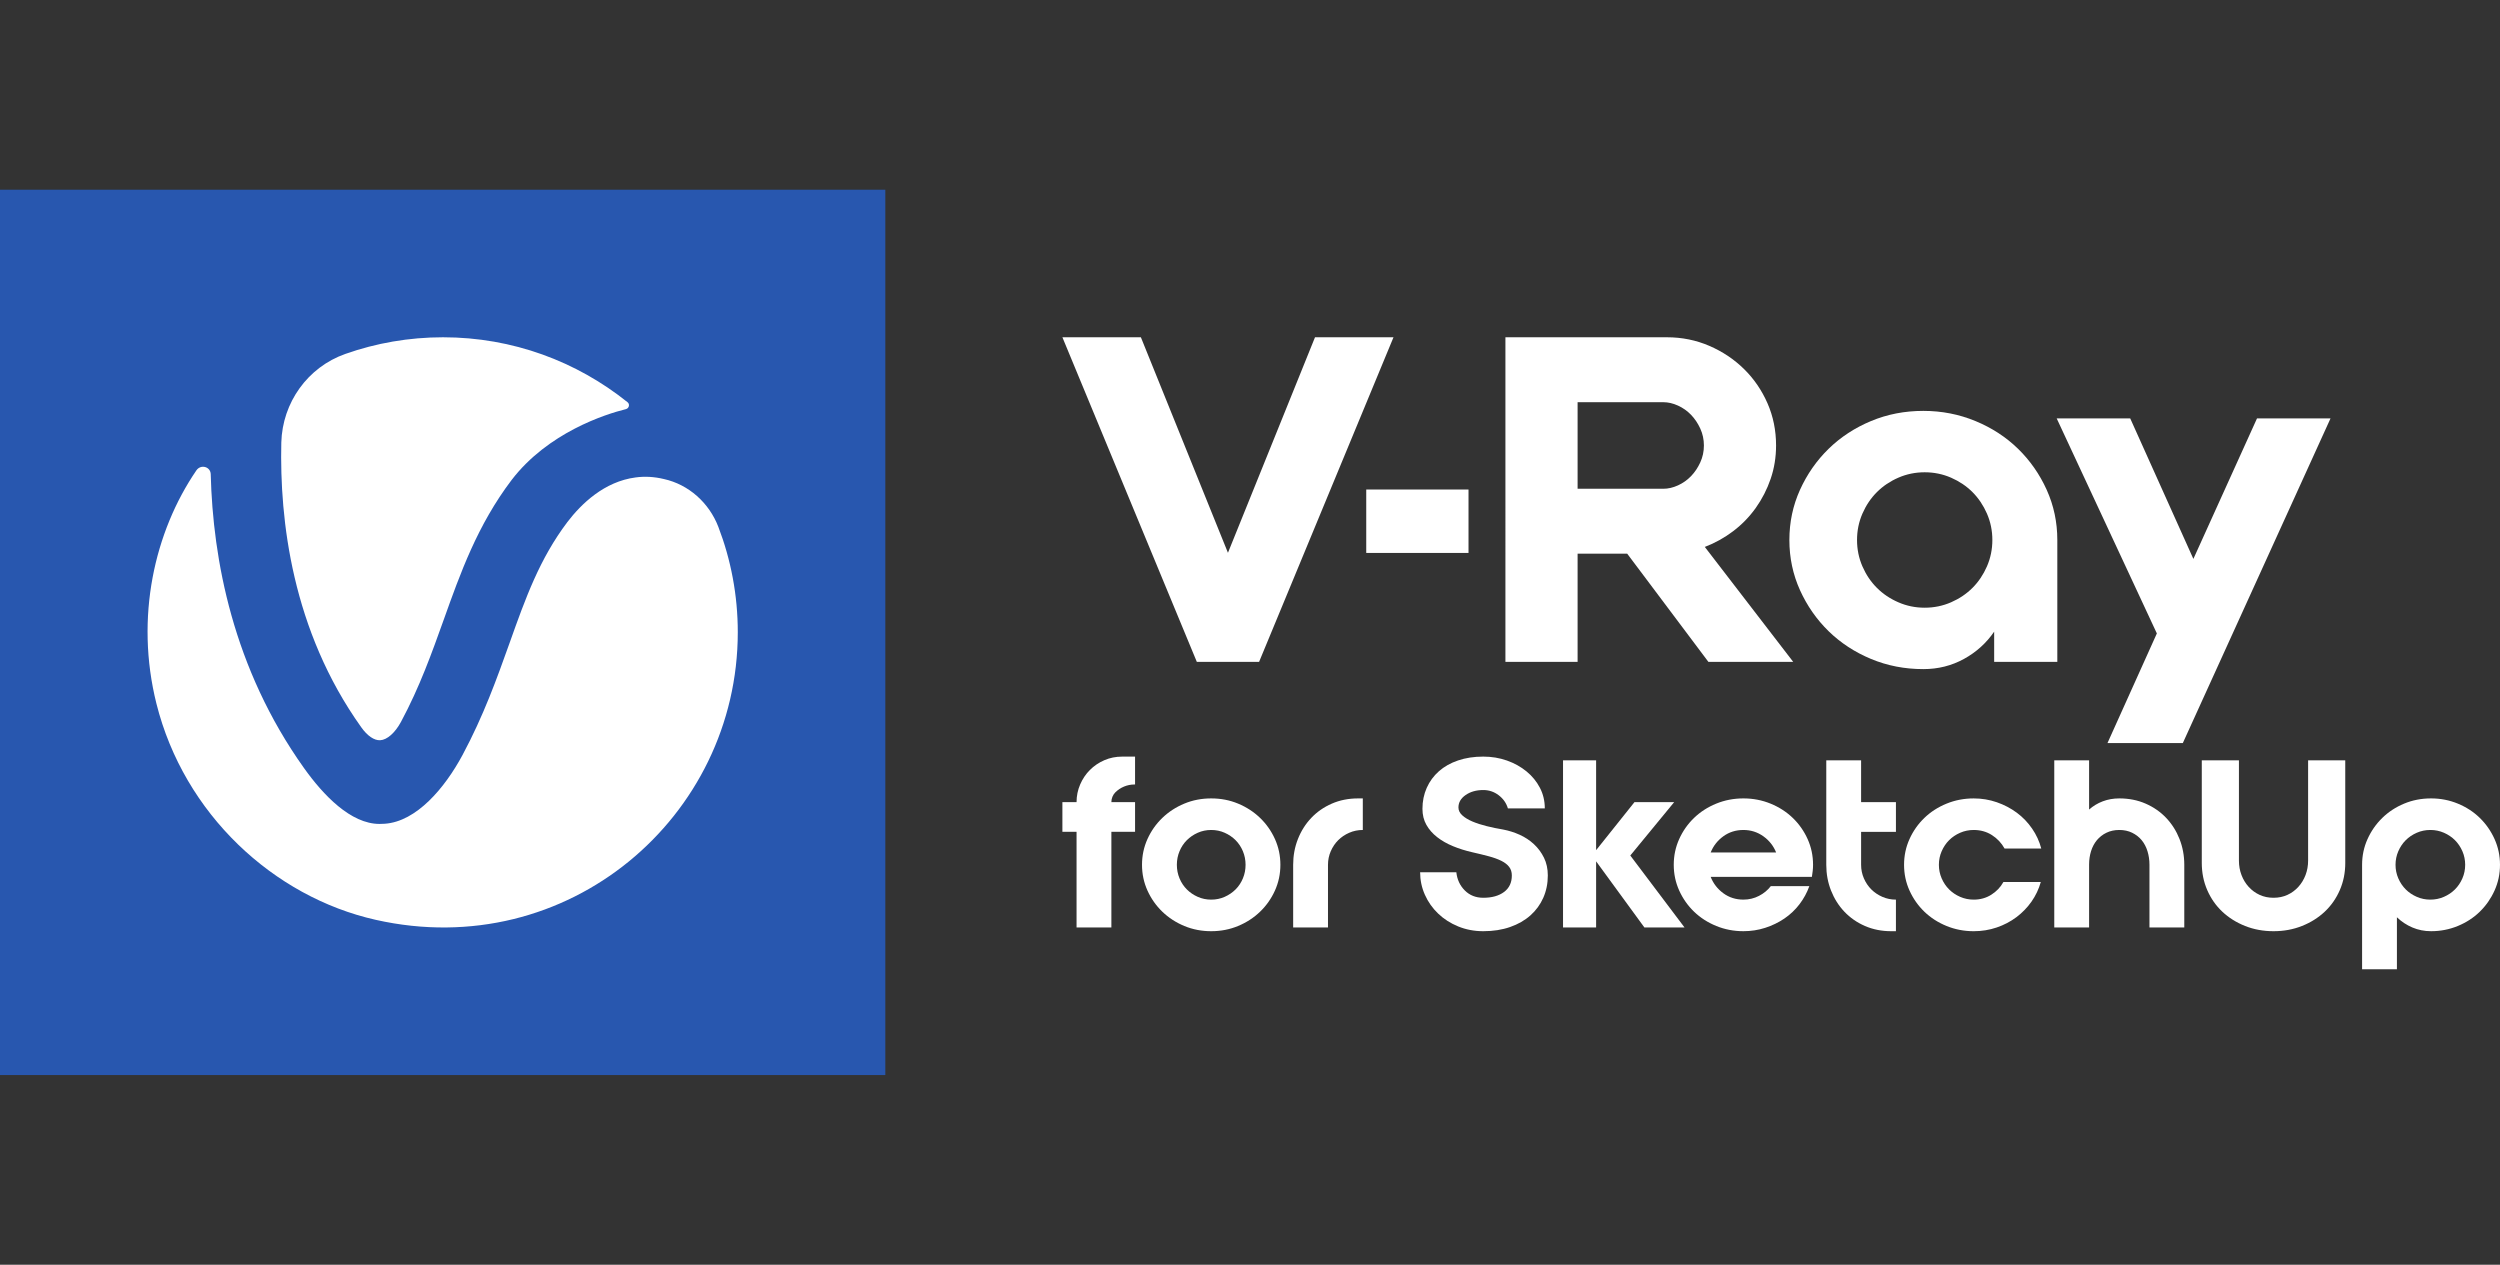<?xml version="1.0" encoding="utf-8"?>
<!-- Generator: Adobe Illustrator 25.0.1, SVG Export Plug-In . SVG Version: 6.00 Build 0)  -->
<svg version="1.1" id="Layer_1" xmlns="http://www.w3.org/2000/svg" xmlns:xlink="http://www.w3.org/1999/xlink" x="0px" y="0px"
	 width="395.334px" height="200px" viewBox="0 0 395.334 200" style="enable-background:new 0 0 395.334 200;"
	 xml:space="preserve">
<rect x="0" y="0" width="395.334" height="200" fill="#333333" stroke="none"/>
<g id="Products">
</g>
<g id="Products_1_">
</g>
<g>
	<rect y="30" style="fill:#2857AF;" width="140" height="140"/>
	<g>
		<path style="fill:#FFFFFF;" d="M57.131,115.012c0.951,1.343,2.042,2.099,2.994,2.043
			c1.091-0.056,2.35-1.175,3.273-2.882c2.966-5.513,4.896-10.942,6.771-16.175
			c2.63-7.36,5.316-14.944,10.743-22.108
			c5.735-7.472,14.772-10.382,18.073-11.194c0.504-0.14,0.643-0.784,0.252-1.091
			c-8.03-6.437-18.157-10.27-29.18-10.27c-5.4,0-10.603,0.924-15.444,2.631
			c-5.959,2.099-9.96,7.696-10.128,14.02
			C44.205,82.186,46.164,99.648,57.131,115.012"/>
		<path style="fill:#FFFFFF;" d="M100.524,75.497c-4.98,0.644-8.617,4.198-10.799,7.052
			c-4.392,5.821-6.603,11.978-9.149,19.142
			c-2.014,5.625-4.085,11.446-7.442,17.714
			c-2.798,5.205-7.274,10.522-12.31,10.858c-0.28,0-0.532,0.028-0.811,0.028
			c-4.56,0-8.897-4.562-11.946-8.843c-11.247-15.784-14.408-33.05-14.744-46.455
			c-0.028-1.203-1.567-1.623-2.266-0.616c-6.631,9.711-9.736,23.227-6.323,36.884
			c4.364,17.435,18.493,30.56,34.692,34.198
			c30.355,6.828,57.242-16.259,57.242-45.476c0-5.877-1.091-11.502-3.078-16.679
			c-1.455-3.778-4.672-6.688-8.617-7.556
			C103.461,75.385,101.979,75.302,100.524,75.497"/>
	</g>
	<g>
		<g>
			<polygon style="fill:#FFFFFF;" points="207.947,53.333 220.36,53.333 199.103,104.667 
				189.259,104.667 168,53.333 180.412,53.333 194.18,87.413 			"/>
			<path style="fill:#FFFFFF;" d="M249.471,77.289h13.554c0.76,0,1.534-0.177,2.316-0.534
				c0.786-0.357,1.475-0.844,2.07-1.461c0.593-0.617,1.08-1.343,1.46-2.175
				c0.381-0.83,0.573-1.724,0.573-2.674c0-0.952-0.192-1.842-0.573-2.674
				c-0.381-0.831-0.867-1.558-1.46-2.175c-0.595-0.615-1.285-1.105-2.07-1.461
				c-0.782-0.357-1.557-0.534-2.316-0.534h-13.554V77.289z M249.471,104.667h-11.413
				V53.334h11.413h14.123c2.377,0,4.612,0.453,6.705,1.356
				c2.093,0.902,3.925,2.127,5.492,3.669c1.571,1.545,2.806,3.353,3.712,5.419
				c0.902,2.066,1.353,4.29,1.353,6.666c0,1.853-0.285,3.614-0.854,5.275
				c-0.571,1.665-1.357,3.198-2.355,4.599c-1,1.404-2.189,2.627-3.566,3.673
				c-1.381,1.044-2.878,1.879-4.494,2.496l13.981,18.179h-13.412L257.316,87.556
				h-7.845V104.667z"/>
			<path style="fill:#FFFFFF;" d="M304.359,96.099c1.473,0,2.862-0.285,4.174-0.858
				c1.305-0.57,2.435-1.33,3.387-2.283c0.95-0.951,1.71-2.081,2.283-3.391
				c0.569-1.308,0.856-2.699,0.856-4.175s-0.287-2.866-0.856-4.175
				c-0.573-1.308-1.333-2.44-2.283-3.393c-0.952-0.951-2.082-1.713-3.387-2.283
				c-1.313-0.572-2.701-0.857-4.174-0.857c-1.475,0-2.865,0.285-4.172,0.857
				c-1.311,0.57-2.438,1.332-3.389,2.283c-0.954,0.953-1.714,2.085-2.285,3.393
				c-0.569,1.31-0.854,2.699-0.854,4.175s0.285,2.868,0.854,4.175
				c0.571,1.31,1.331,2.44,2.285,3.391c0.95,0.953,2.078,1.713,3.389,2.283
				C301.494,95.815,302.884,96.099,304.359,96.099 M304.145,64.975
				c2.9,0,5.646,0.535,8.237,1.606c2.594,1.071,4.84,2.535,6.742,4.39
				c1.902,1.856,3.413,4.024,4.531,6.495c1.117,2.479,1.675,5.117,1.675,7.925
				v19.273h-9.986v-4.78c-1.237,1.807-2.83,3.247-4.779,4.316
				c-1.95,1.071-4.089,1.608-6.42,1.608c-2.949,0-5.707-0.537-8.274-1.608
				c-2.568-1.069-4.805-2.535-6.707-4.386c-1.9-1.859-3.411-4.024-4.529-6.497
				c-1.118-2.477-1.675-5.117-1.675-7.925s0.556-5.446,1.675-7.925
				c1.118-2.472,2.629-4.64,4.529-6.495c1.902-1.856,4.139-3.319,6.707-4.39
				C298.438,65.51,301.196,64.975,304.145,64.975"/>
			<polygon style="fill:#FFFFFF;" points="333.265,117.5 345.18,117.5 368.532,66.167 
				356.906,66.167 346.847,88.382 336.861,66.167 325.233,66.167 341.071,100.168 			"/>
			<rect x="216.049" y="77.409" style="fill:#FFFFFF;" width="16.172" height="10.029"/>
		</g>
	</g>
	<g>
		<path style="fill:#FFFFFF;" d="M170.809,124.052c0.379-0.881,0.893-1.645,1.542-2.294
			c0.648-0.648,1.407-1.162,2.276-1.541c0.869-0.379,1.805-0.57,2.808-0.57
			h2.056v4.406h-0.073c-0.588,0-1.144,0.111-1.671,0.33
			c-0.526,0.221-0.985,0.526-1.377,0.918c-0.196,0.196-0.349,0.428-0.459,0.697
			c-0.111,0.27-0.165,0.551-0.165,0.844h3.745v4.699h-3.745v15.126h-5.507v-15.126
			h-2.239v-4.699h2.239C170.24,125.863,170.429,124.933,170.809,124.052z"/>
		<path style="fill:#FFFFFF;" d="M202.473,136.754c0,1.445-0.288,2.803-0.863,4.075
			c-0.575,1.273-1.359,2.387-2.35,3.341c-0.991,0.955-2.147,1.707-3.469,2.258
			c-1.322,0.55-2.742,0.826-4.259,0.826c-1.517,0-2.937-0.276-4.259-0.826
			c-1.322-0.551-2.478-1.303-3.47-2.258c-0.991-0.955-1.774-2.069-2.349-3.341
			c-0.575-1.273-0.863-2.631-0.863-4.075c0-1.443,0.288-2.803,0.863-4.075
			c0.575-1.273,1.358-2.386,2.349-3.34c0.992-0.955,2.148-1.708,3.47-2.258
			c1.322-0.551,2.741-0.826,4.259-0.826c1.518,0,2.937,0.275,4.259,0.826
			c1.322,0.55,2.478,1.303,3.469,2.258c0.991,0.955,1.774,2.068,2.35,3.34
			C202.185,133.952,202.473,135.311,202.473,136.754z M196.966,136.754
			c0-0.758-0.141-1.474-0.422-2.147c-0.282-0.673-0.667-1.254-1.156-1.744
			c-0.49-0.489-1.065-0.881-1.726-1.175c-0.661-0.294-1.371-0.441-2.129-0.441
			c-0.759,0-1.469,0.147-2.129,0.441s-1.236,0.686-1.725,1.175
			c-0.49,0.49-0.876,1.071-1.156,1.744c-0.282,0.673-0.422,1.39-0.422,2.147
			c0,0.759,0.14,1.475,0.422,2.148c0.281,0.673,0.666,1.255,1.156,1.744
			c0.489,0.49,1.065,0.881,1.725,1.175s1.371,0.441,2.129,0.441
			c0.759,0,1.469-0.147,2.129-0.441c0.661-0.294,1.236-0.685,1.726-1.175
			c0.489-0.489,0.874-1.071,1.156-1.744
			C196.825,138.23,196.966,137.513,196.966,136.754z"/>
		<path style="fill:#FFFFFF;" d="M205.245,132.679c0.501-1.273,1.205-2.386,2.11-3.34
			s1.989-1.708,3.249-2.258c1.261-0.551,2.649-0.826,4.167-0.826h0.734v4.992
			c-0.759,0-1.475,0.147-2.148,0.441c-0.673,0.294-1.254,0.686-1.744,1.175
			c-0.49,0.49-0.881,1.071-1.175,1.744c-0.293,0.673-0.44,1.39-0.44,2.148
			v9.913h-5.507v-9.913C204.492,135.311,204.743,133.952,205.245,132.679z"/>
		<path style="fill:#FFFFFF;" d="M237.676,131.174c0.906,0.171,1.781,0.447,2.625,0.826
			c0.844,0.379,1.597,0.875,2.257,1.487c0.661,0.612,1.193,1.328,1.597,2.148
			c0.404,0.82,0.606,1.757,0.606,2.809c0,1.273-0.239,2.447-0.715,3.524
			c-0.477,1.078-1.157,2.007-2.038,2.79c-0.881,0.784-1.952,1.396-3.213,1.836
			c-1.261,0.44-2.674,0.661-4.24,0.661c-1.42,0-2.741-0.252-3.965-0.753
			c-1.225-0.501-2.283-1.18-3.176-2.038c-0.894-0.856-1.592-1.847-2.093-2.973
			c-0.502-1.126-0.752-2.313-0.752-3.561h5.727
			c0.122,1.151,0.569,2.111,1.34,2.882c0.771,0.771,1.744,1.156,2.919,1.156
			c1.371,0,2.465-0.305,3.286-0.917s1.23-1.481,1.23-2.607
			c0-0.539-0.141-0.992-0.423-1.359c-0.281-0.367-0.692-0.685-1.23-0.955
			c-0.538-0.269-1.193-0.507-1.964-0.715c-0.771-0.207-1.646-0.423-2.625-0.643
			c-1.077-0.244-2.093-0.563-3.047-0.955c-0.955-0.391-1.793-0.868-2.515-1.432
			c-0.722-0.563-1.291-1.211-1.707-1.946c-0.416-0.734-0.624-1.578-0.624-2.533
			c0-1.199,0.226-2.307,0.679-3.323c0.453-1.015,1.095-1.89,1.928-2.625
			c0.832-0.734,1.842-1.303,3.029-1.707c1.187-0.404,2.515-0.606,3.983-0.606
			c1.322,0,2.57,0.208,3.745,0.624c1.175,0.417,2.208,0.991,3.102,1.726
			c0.893,0.734,1.597,1.596,2.111,2.587c0.514,0.992,0.771,2.075,0.771,3.249
			h-5.838c-0.245-0.832-0.729-1.523-1.45-2.073
			c-0.722-0.551-1.536-0.826-2.441-0.826c-1.101,0-2.032,0.263-2.79,0.788
			c-0.759,0.527-1.138,1.181-1.138,1.965c0,0.465,0.202,0.881,0.606,1.247
			c0.404,0.367,0.936,0.692,1.597,0.973c0.661,0.281,1.413,0.526,2.258,0.735
			C235.933,130.85,236.796,131.027,237.676,131.174z"/>
		<path style="fill:#FFFFFF;" d="M257.804,135.286l8.58,11.381h-6.347l-7.638-10.463v10.463
			h-5.232v-26.433h5.232v14.208l6.068-7.6h6.278L257.804,135.286z"/>
		<path style="fill:#FFFFFF;" d="M275.691,126.255c1.517,0,2.949,0.275,4.296,0.826
			c1.345,0.55,2.515,1.303,3.506,2.258c0.991,0.955,1.774,2.068,2.35,3.34
			c0.575,1.273,0.862,2.632,0.862,4.075c0,0.343-0.018,0.668-0.055,0.973
			c-0.037,0.306-0.08,0.619-0.129,0.936h-16.007
			c0.416,1.053,1.083,1.915,2.001,2.588c0.918,0.673,1.976,1.009,3.176,1.009
			c0.881,0,1.701-0.196,2.46-0.588c0.759-0.391,1.383-0.905,1.872-1.541h6.094
			c-0.367,1.028-0.887,1.982-1.56,2.863c-0.673,0.882-1.469,1.634-2.386,2.258
			c-0.918,0.624-1.928,1.114-3.029,1.469c-1.102,0.355-2.252,0.533-3.451,0.533
			c-1.517,0-2.95-0.276-4.296-0.826c-1.346-0.551-2.514-1.303-3.506-2.258
			c-0.991-0.955-1.774-2.069-2.349-3.341c-0.575-1.273-0.863-2.631-0.863-4.075
			c0-1.443,0.288-2.803,0.863-4.075c0.575-1.273,1.358-2.386,2.349-3.34
			c0.992-0.955,2.16-1.708,3.506-2.258
			C272.741,126.529,274.173,126.255,275.691,126.255z M280.867,134.808
			c-0.416-1.041-1.09-1.895-2.019-2.561c-0.93-0.666-1.982-1-3.157-1
			c-1.2,0-2.258,0.334-3.176,1c-0.918,0.666-1.585,1.52-2.001,2.561H280.867
			z"/>
		<path style="fill:#FFFFFF;" d="M294.304,126.842h5.507v4.699h-5.507v5.213
			c0,0.759,0.147,1.475,0.44,2.148c0.294,0.673,0.685,1.255,1.175,1.744
			c0.489,0.49,1.07,0.881,1.744,1.175c0.673,0.294,1.389,0.441,2.147,0.441
			v4.993h-0.734c-1.517,0-2.906-0.276-4.167-0.826
			c-1.261-0.551-2.344-1.303-3.249-2.258c-0.906-0.955-1.609-2.069-2.111-3.341
			c-0.502-1.273-0.753-2.631-0.753-4.075v-16.52h5.507V126.842z"/>
		<path style="fill:#FFFFFF;" d="M312.11,131.247c-0.759,0-1.475,0.147-2.148,0.441
			c-0.673,0.294-1.255,0.686-1.744,1.175c-0.49,0.49-0.881,1.071-1.175,1.744
			c-0.294,0.673-0.44,1.39-0.44,2.147c0,0.759,0.146,1.475,0.44,2.148
			c0.294,0.673,0.685,1.255,1.175,1.744c0.489,0.49,1.071,0.881,1.744,1.175
			c0.673,0.294,1.389,0.441,2.148,0.441c1.028,0,1.952-0.257,2.772-0.771
			c0.82-0.514,1.462-1.187,1.928-2.019h5.91
			c-0.318,1.126-0.808,2.16-1.469,3.102c-0.661,0.942-1.457,1.762-2.386,2.46
			c-0.93,0.697-1.97,1.243-3.12,1.634c-1.151,0.391-2.362,0.588-3.635,0.588
			c-1.517,0-2.95-0.276-4.296-0.826c-1.346-0.551-2.514-1.303-3.506-2.258
			c-0.991-0.955-1.774-2.069-2.349-3.341c-0.575-1.273-0.863-2.631-0.863-4.075
			c0-1.443,0.288-2.803,0.863-4.075c0.575-1.273,1.358-2.386,2.349-3.34
			c0.992-0.955,2.16-1.708,3.506-2.258c1.346-0.551,2.778-0.826,4.296-0.826
			c1.273,0,2.49,0.202,3.653,0.605c1.162,0.404,2.215,0.955,3.157,1.653
			c0.942,0.697,1.749,1.536,2.423,2.514c0.673,0.98,1.157,2.031,1.45,3.157
			h-5.801c-0.49-0.881-1.156-1.59-2.001-2.129
			C314.147,131.517,313.186,131.247,312.11,131.247z"/>
		<path style="fill:#FFFFFF;" d="M335.129,126.255c1.517,0,2.906,0.275,4.167,0.826
			c1.26,0.55,2.343,1.303,3.249,2.258c0.905,0.955,1.609,2.068,2.111,3.34
			c0.501,1.273,0.753,2.632,0.753,4.075v9.913h-5.507v-9.913
			c0-0.758-0.104-1.474-0.312-2.147c-0.208-0.673-0.514-1.254-0.918-1.744
			c-0.404-0.489-0.906-0.881-1.505-1.175c-0.6-0.294-1.279-0.441-2.038-0.441
			c-0.759,0-1.438,0.147-2.038,0.441c-0.6,0.294-1.102,0.686-1.506,1.175
			c-0.404,0.49-0.71,1.065-0.918,1.726c-0.208,0.661-0.312,1.371-0.312,2.129
			v9.949h-5.507v-26.433h5.507v7.783c0.636-0.563,1.359-0.998,2.166-1.303
			C333.33,126.408,334.198,126.255,335.129,126.255z"/>
		<path style="fill:#FFFFFF;" d="M370.866,136.46c0,1.543-0.288,2.975-0.863,4.296
			c-0.575,1.322-1.371,2.46-2.386,3.414c-1.016,0.955-2.215,1.707-3.598,2.258
			c-1.383,0.55-2.882,0.826-4.498,0.826c-1.615,0-3.115-0.276-4.497-0.826
			c-1.383-0.551-2.582-1.303-3.598-2.258s-1.811-2.093-2.386-3.414
			c-0.575-1.322-0.863-2.754-0.863-4.296v-16.227h5.874v15.86
			c0,0.808,0.134,1.566,0.404,2.276c0.269,0.71,0.648,1.334,1.138,1.873
			c0.489,0.538,1.065,0.96,1.725,1.266c0.661,0.306,1.396,0.459,2.203,0.459
			c0.808,0,1.542-0.153,2.203-0.459c0.661-0.305,1.236-0.728,1.725-1.266
			c0.489-0.539,0.868-1.163,1.138-1.873c0.269-0.71,0.404-1.469,0.404-2.276
			v-15.86h5.874V136.46z"/>
		<path style="fill:#FFFFFF;" d="M384.43,126.255c1.492,0,2.906,0.275,4.24,0.826
			c1.333,0.55,2.49,1.303,3.469,2.258c0.979,0.955,1.756,2.068,2.331,3.34
			c0.575,1.273,0.863,2.632,0.863,4.075c0,1.445-0.288,2.803-0.863,4.075
			c-0.575,1.273-1.353,2.387-2.331,3.341c-0.979,0.955-2.136,1.707-3.469,2.258
			c-1.335,0.55-2.748,0.826-4.24,0.826c-1.053,0-2.038-0.197-2.956-0.588
			c-0.918-0.391-1.732-0.93-2.441-1.615v8.224h-5.507V136.754
			c0-1.443,0.287-2.803,0.863-4.075c0.575-1.273,1.352-2.386,2.331-3.34
			c0.979-0.955,2.129-1.708,3.451-2.258
			C381.493,126.529,382.912,126.255,384.43,126.255z M384.32,142.261
			c0.759,0,1.474-0.147,2.148-0.441c0.673-0.294,1.254-0.685,1.744-1.175
			c0.489-0.489,0.881-1.071,1.175-1.744c0.293-0.672,0.44-1.389,0.44-2.148
			c0-0.758-0.147-1.474-0.44-2.148c-0.294-0.673-0.686-1.254-1.175-1.744
			c-0.49-0.489-1.071-0.881-1.744-1.175c-0.674-0.294-1.389-0.441-2.148-0.441
			c-0.759,0-1.475,0.147-2.147,0.441c-0.673,0.294-1.254,0.686-1.744,1.175
			c-0.49,0.49-0.881,1.071-1.175,1.744c-0.293,0.673-0.44,1.39-0.44,2.148
			c0,0.759,0.147,1.475,0.44,2.148c0.294,0.673,0.685,1.255,1.175,1.744
			c0.489,0.49,1.07,0.881,1.744,1.175
			C382.845,142.115,383.561,142.261,384.32,142.261z"/>
	</g>
</g>
<g id="Products_2_">
</g>
<g id="Products_3_">
</g>
<g id="Products_4_">
</g>
<g id="Products_5_">
</g>
<g id="Products_6_">
</g>
<g id="Products_7_">
</g>
</svg>
